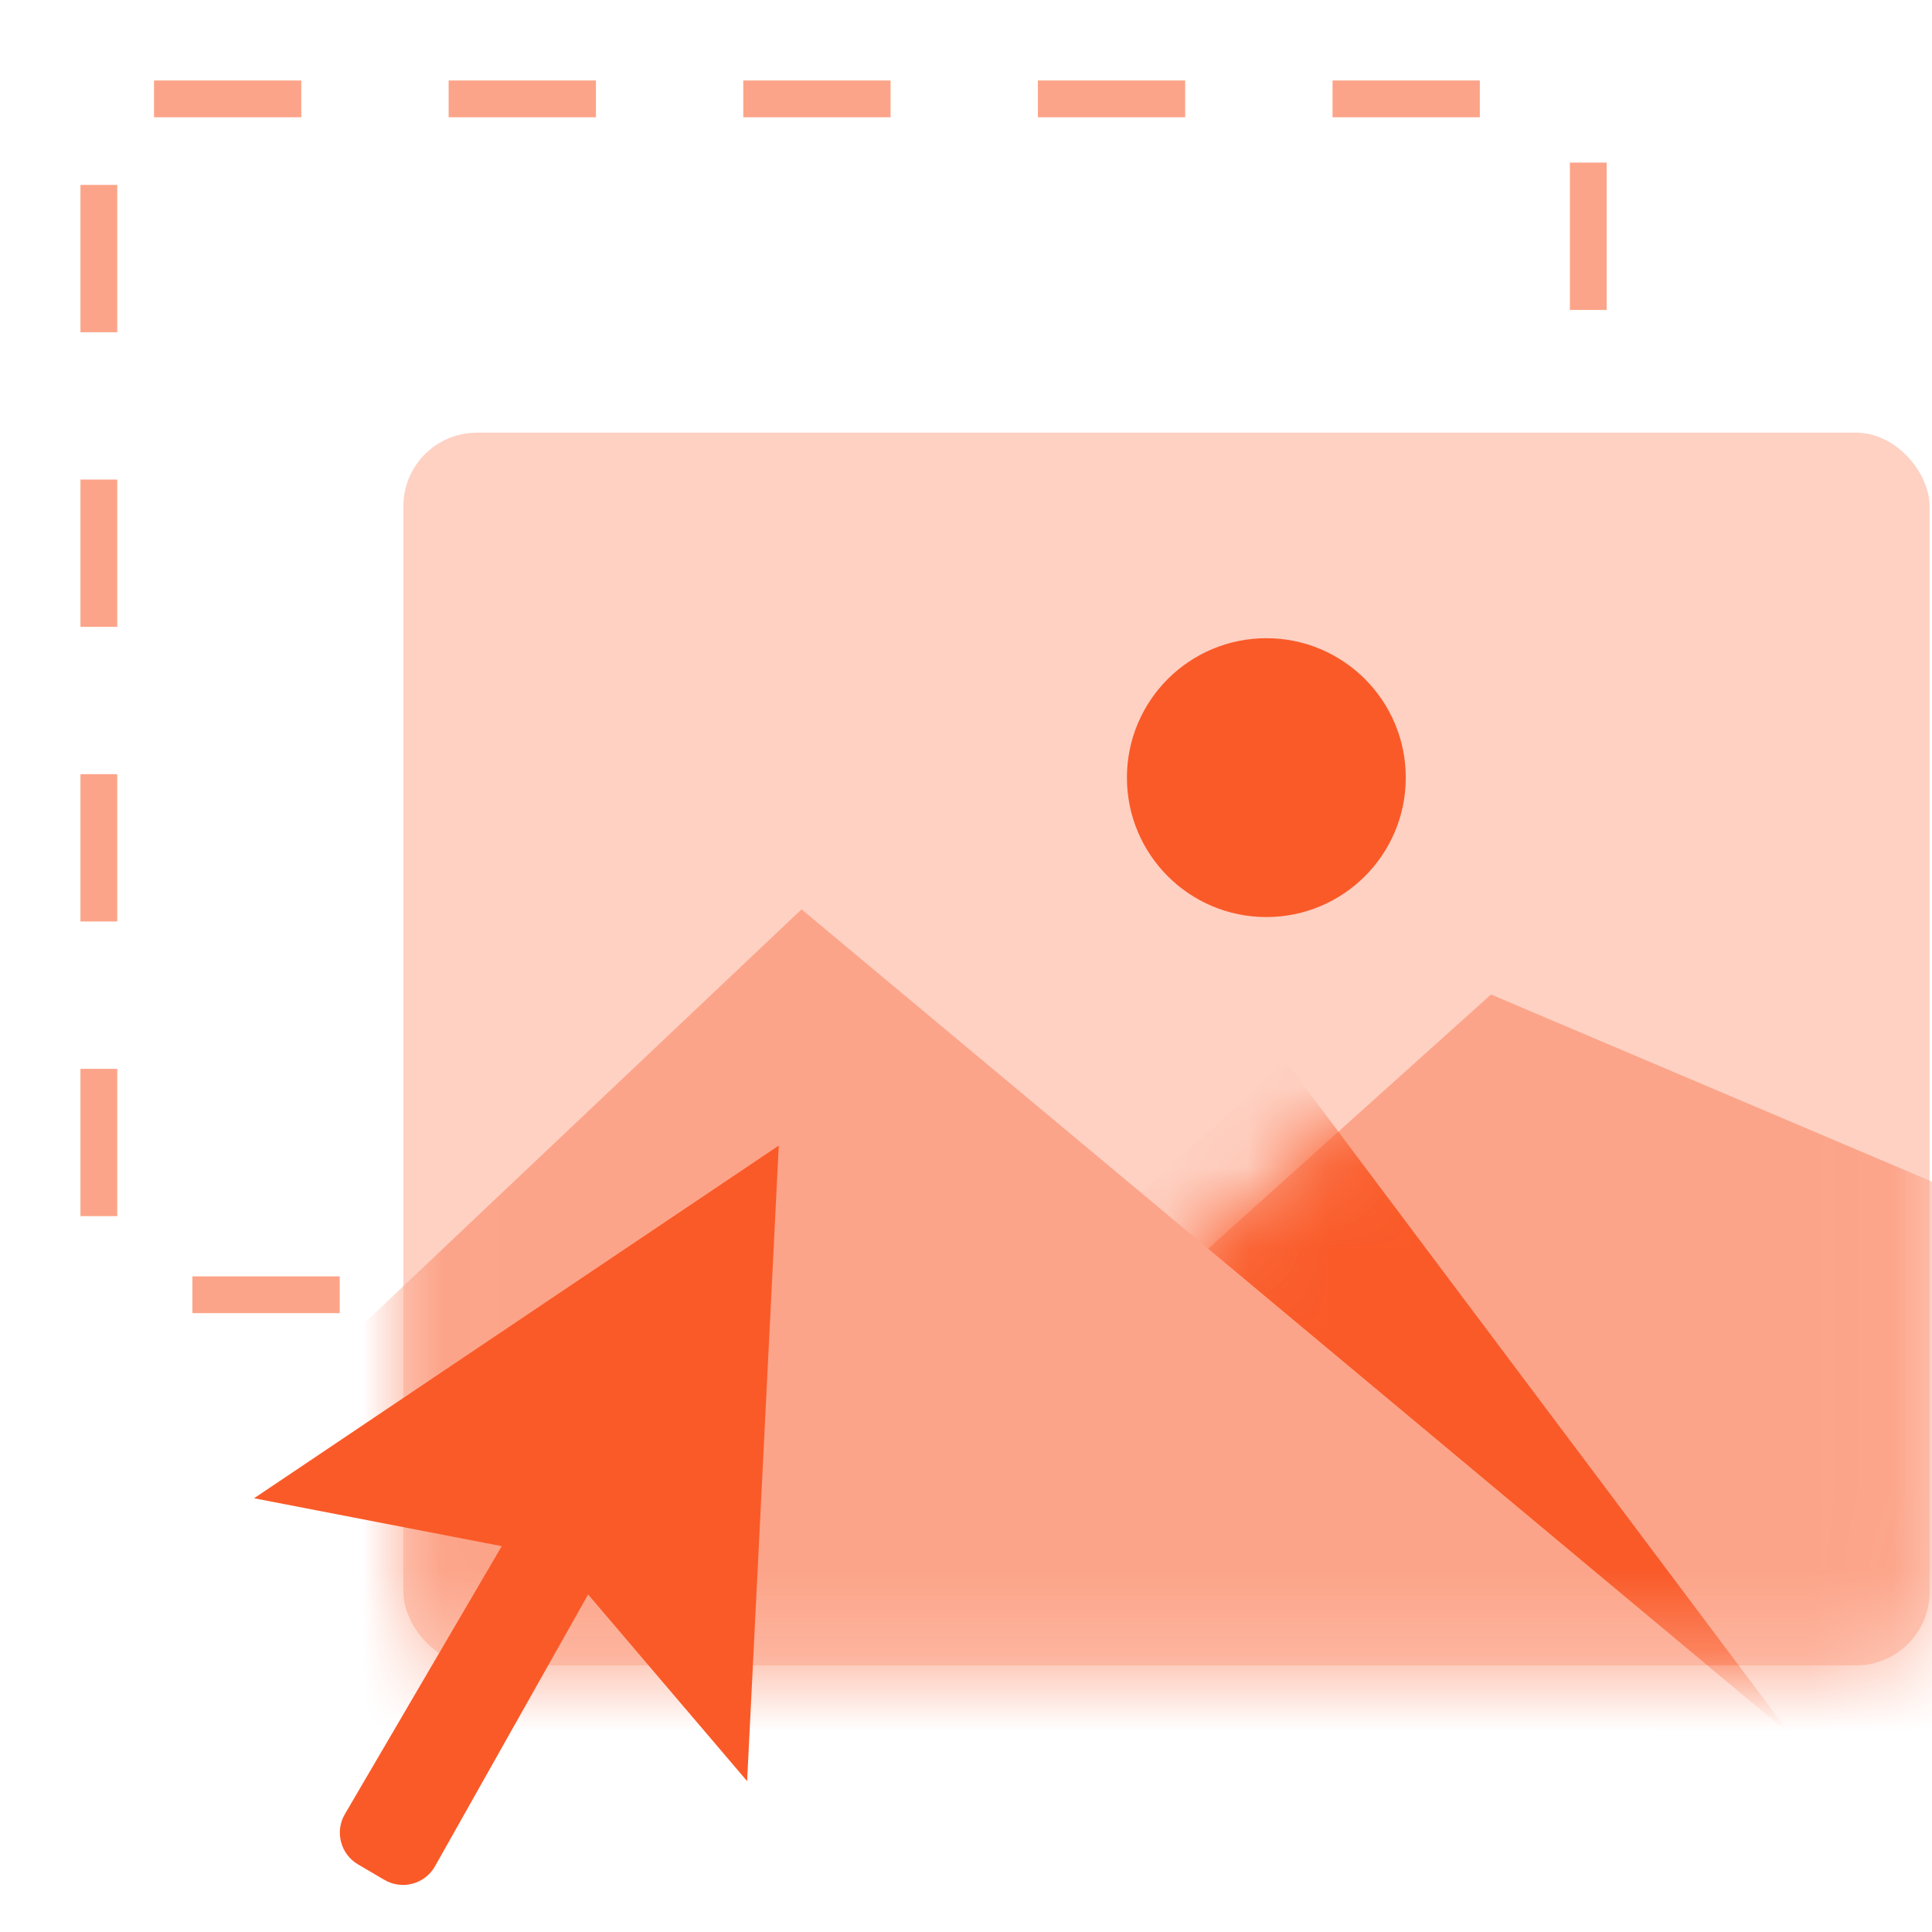 <svg width="24" height="24" viewBox="0 0 24 24" fill="none" xmlns="http://www.w3.org/2000/svg">
<g>
<rect x="1.228" y="1.228" width="18.502" height="14.856" rx="0.685" stroke="#FCA489" stroke-width="0.457" stroke-dasharray="1.83 1.83"/>
<rect x="5.011" y="5.375" width="18.959" height="15.313" rx="0.913" fill="#FED1C3"/>
<mask id="mask0_1367_27695" style="mask-type:alpha" maskUnits="userSpaceOnUse" x="5" y="5" width="19" height="16">
<rect x="5.011" y="5.375" width="18.959" height="15.313" rx="0.913" fill="white"/>
</mask>
<g mask="url(#mask0_1367_27695)">
<path d="M6.203 23.423L18.522 12.354L44.605 23.423H6.203Z" fill="#FCA489"/>
<mask id="mask1_1367_27695" style="mask-type:alpha" maskUnits="userSpaceOnUse" x="6" y="12" width="39" height="12">
<path d="M6.203 23.423L18.522 12.354L44.605 23.423H6.203Z" fill="#FF9979"/>
</mask>
<g mask="url(#mask1_1367_27695)">
<path d="M23.348 23.021L15.976 13.192L11.915 16.853L23.348 23.021Z" fill="#FA5A28"/>
</g>
<path d="M9.957 11.296L-0.823 21.498H22.18L9.957 11.296Z" fill="#FCA489"/>
<ellipse cx="15.731" cy="9.66" rx="1.732" ry="1.732" fill="#FA5A28"/>
</g>
<path d="M9.674 14.231L3.156 18.612L6.233 19.207L4.284 22.536C4.157 22.753 4.23 23.032 4.447 23.16L4.774 23.352C4.995 23.482 5.278 23.406 5.404 23.183L7.306 19.807L9.281 22.126L9.674 14.231Z" fill="#FA5A28"/>
</g>
<defs>
</defs>
</svg>
